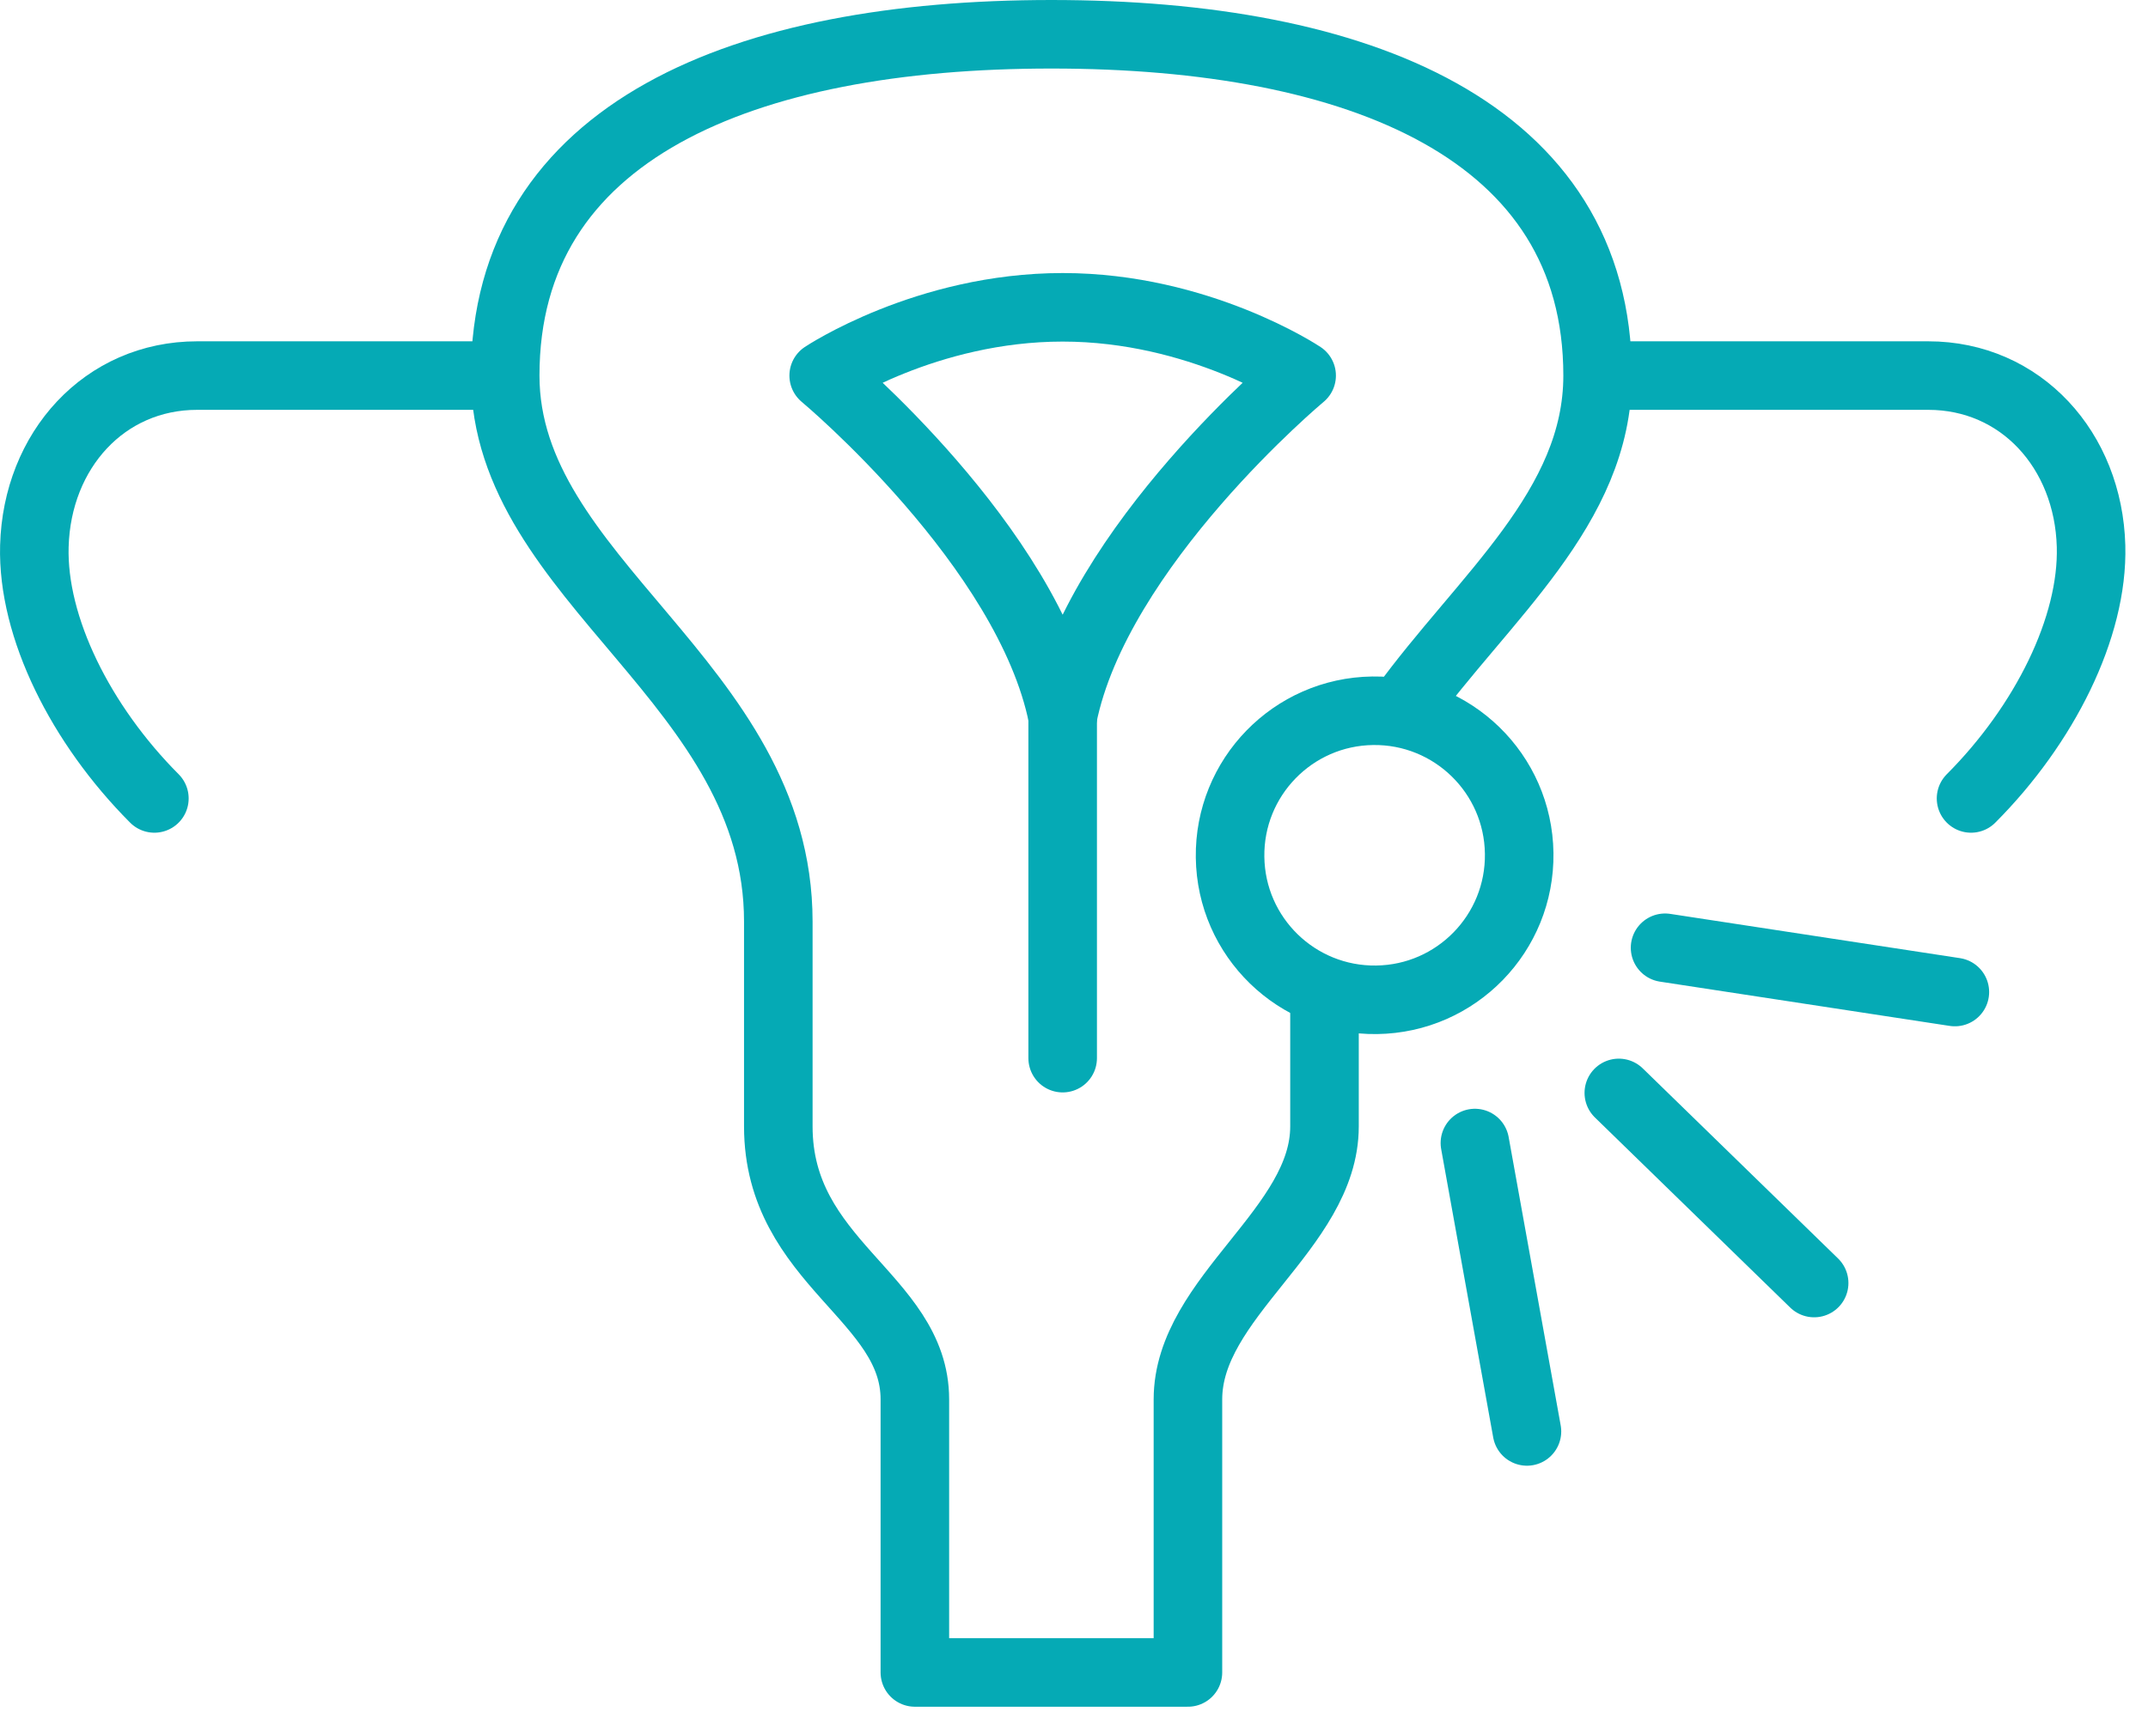 <svg width="47" height="38" viewBox="0 0 47 38" fill="none" xmlns="http://www.w3.org/2000/svg">
<path d="M32.272 25.017L33.411 31.329" stroke="#05AAB5" stroke-width="1.5" stroke-miterlimit="10" stroke-linecap="round" stroke-linejoin="round"/>
<path d="M36.433 20.743L42.774 21.712" stroke="#05AAB5" stroke-width="1.5" stroke-miterlimit="10" stroke-linecap="round" stroke-linejoin="round"/>
<path d="M35.421 23.92L39.695 28.081" stroke="#05AAB5" stroke-width="1.5" stroke-miterlimit="10" stroke-linecap="round" stroke-linejoin="round"/>
<path d="M26.915 18.762C26.938 20.509 28.373 21.906 30.121 21.882C31.868 21.859 33.265 20.424 33.241 18.677C33.218 16.929 31.782 15.532 30.035 15.556C28.288 15.579 26.891 17.015 26.915 18.762Z" stroke="#05AAB5" stroke-width="1.5" stroke-miterlimit="10" stroke-linecap="round" stroke-linejoin="round"/>
<path d="M30.695 15.513C32.46 13.077 34.957 11.116 34.957 8.22C34.957 2.857 29.728 0.75 23.006 0.75C16.283 0.75 11.054 2.857 11.054 8.22C11.054 12.701 17.03 14.942 17.03 20.171C17.03 23.906 17.03 22.038 17.03 24.653C17.03 27.64 20.018 28.387 20.018 30.628C20.018 33.616 20.018 36.604 20.018 36.604H25.993C25.993 36.604 25.993 33.616 25.993 30.628C25.993 28.387 28.981 26.893 28.981 24.653C28.981 22.453 28.981 23.424 28.981 21.84" stroke="#05AAB5" stroke-width="1.5" stroke-miterlimit="10" stroke-linecap="round" stroke-linejoin="round"/>
<path d="M23.252 15.689C22.505 11.954 18.023 8.22 18.023 8.22C18.023 8.22 20.264 6.726 23.252 6.726C26.24 6.726 28.481 8.22 28.481 8.22C28.481 8.22 23.999 11.954 23.252 15.689Z" stroke="#05AAB5" stroke-width="1.5" stroke-miterlimit="10" stroke-linecap="round" stroke-linejoin="round"/>
<path d="M23.252 15.689V23.159" stroke="#05AAB5" stroke-width="1.5" stroke-miterlimit="10" stroke-linecap="round" stroke-linejoin="round"/>
<path d="M43.128 17.475C44.737 15.861 45.802 13.731 45.754 11.954C45.697 9.851 44.217 8.22 42.192 8.22C40.511 8.22 35.469 8.22 35.469 8.22" stroke="#05AAB5" stroke-width="1.5" stroke-miterlimit="10" stroke-linecap="round" stroke-linejoin="round"/>
<path d="M3.378 17.475C1.769 15.861 0.703 13.731 0.752 11.954C0.809 9.851 2.289 8.22 4.314 8.22C5.995 8.22 11.037 8.22 11.037 8.22" stroke="#05AAB5" stroke-width="1.5" stroke-miterlimit="10" stroke-linecap="round" stroke-linejoin="round"/>
</svg>

